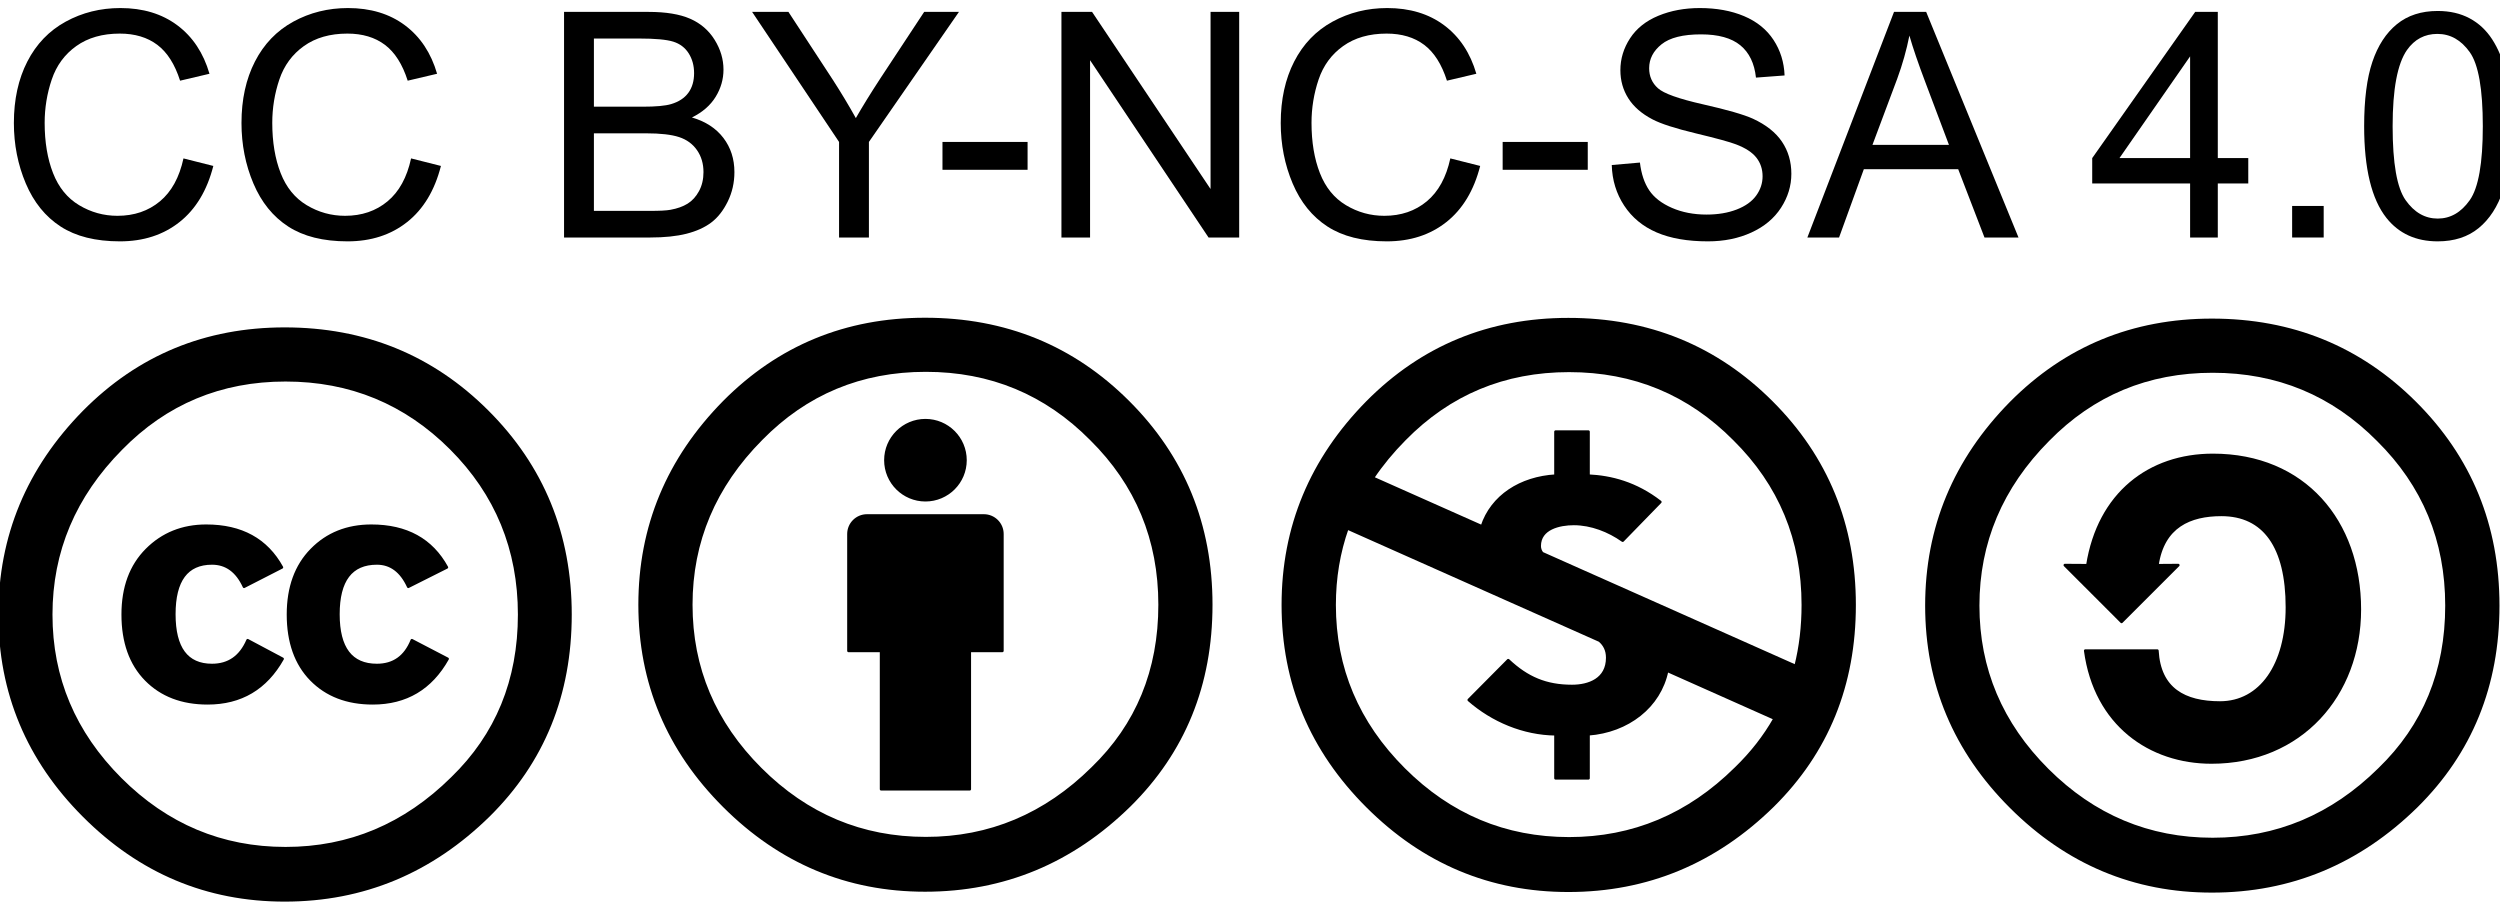 <?xml version="1.0" encoding="UTF-8" standalone="no"?>
<!DOCTYPE svg PUBLIC "-//W3C//DTD SVG 1.1//EN" "http://www.w3.org/Graphics/SVG/1.1/DTD/svg11.dtd">
<svg width="100%" height="100%" viewBox="0 0 923 333" version="1.1" xmlns="http://www.w3.org/2000/svg" xmlns:xlink="http://www.w3.org/1999/xlink" xml:space="preserve" xmlns:serif="http://www.serif.com/" style="fill-rule:evenodd;clip-rule:evenodd;stroke-linejoin:round;stroke-miterlimit:2;">
    <g transform="matrix(1,0,0,1,-17780.9,-7904.22)">
        <g transform="matrix(3.073,0,0,3.073,17131.9,7556.46)">
            <g>
                <g id="path6338_1_" transform="matrix(1.839,0,0,1.838,-720.913,688.41)">
                    <path d="M651.364,-292.057C646.192,-292.057 641.814,-290.251 638.233,-286.643C634.556,-282.909 632.717,-278.489 632.717,-273.386C632.717,-268.283 634.556,-263.896 638.233,-260.223C641.908,-256.552 646.286,-254.716 651.364,-254.716C656.505,-254.716 660.96,-256.568 664.73,-260.27C668.282,-263.787 670.058,-268.159 670.058,-273.386C670.058,-278.614 668.252,-283.033 664.636,-286.643C661.022,-290.251 656.599,-292.057 651.364,-292.057ZM651.411,-288.696C655.649,-288.696 659.246,-287.203 662.207,-284.214C665.197,-281.259 666.693,-277.651 666.693,-273.386C666.693,-269.092 665.229,-265.53 662.299,-262.696C659.216,-259.648 655.585,-258.123 651.411,-258.123C647.236,-258.123 643.638,-259.633 640.616,-262.651C637.594,-265.67 636.083,-269.247 636.083,-273.386C636.083,-277.525 637.608,-281.135 640.663,-284.214C643.591,-287.203 647.174,-288.696 651.411,-288.696Z" style="fill-rule:nonzero;stroke:black;stroke-width:0.18px;"/>
                </g>
                <g id="path6365_1_" transform="matrix(3.374,0,0,3.373,-1377.66,409.865)">
                    <path d="M526.758,-76.59C529.611,-76.59 532.022,-75.606 533.991,-73.639C535.962,-71.672 536.946,-69.263 536.946,-66.415C536.946,-63.566 535.978,-61.183 534.043,-59.266C531.988,-57.248 529.56,-56.24 526.758,-56.24C523.991,-56.24 521.605,-57.24 519.602,-59.241C517.598,-61.242 516.596,-63.633 516.596,-66.415C516.596,-69.196 517.598,-71.604 519.602,-73.639C521.554,-75.606 523.94,-76.59 526.758,-76.59ZM518.886,-69.148C518.582,-68.29 518.43,-67.379 518.43,-66.415C518.43,-64.159 519.254,-62.209 520.901,-60.564C522.547,-58.919 524.508,-58.097 526.784,-58.097C529.059,-58.097 531.037,-58.927 532.718,-60.59C533.28,-61.133 533.744,-61.726 534.108,-62.369L530.273,-64.078C530.013,-62.787 528.862,-61.915 527.472,-61.813L527.472,-60.244L526.304,-60.244L526.304,-61.813C525.162,-61.826 524.059,-62.293 523.215,-63.031L524.617,-64.444C525.292,-63.809 525.966,-63.524 526.888,-63.524C527.485,-63.524 528.147,-63.757 528.147,-64.536C528.147,-64.811 528.04,-65.003 527.872,-65.147L526.902,-65.579L525.694,-66.117C525.096,-66.383 524.59,-66.607 524.083,-66.834L518.886,-69.148ZM526.784,-74.758C524.474,-74.758 522.523,-73.944 520.926,-72.316C520.492,-71.878 520.114,-71.419 519.793,-70.941L523.682,-69.21C524.034,-70.289 525.059,-70.943 526.304,-71.016L526.304,-72.585L527.472,-72.585L527.472,-71.016C528.277,-70.977 529.159,-70.757 530.029,-70.083L528.692,-68.709C528.198,-69.059 527.576,-69.305 526.952,-69.305C526.447,-69.305 525.733,-69.15 525.733,-68.515C525.733,-68.418 525.765,-68.332 525.824,-68.257L527.125,-67.677L528.006,-67.285C528.569,-67.034 529.107,-66.795 529.64,-66.558L534.854,-64.236C535.026,-64.919 535.112,-65.646 535.112,-66.415C535.112,-68.739 534.297,-70.705 532.668,-72.316C531.054,-73.944 529.093,-74.758 526.784,-74.758Z" style="fill-rule:nonzero;stroke:black;stroke-width:0.1px;"/>
                </g>
                <g id="path132" transform="matrix(2.942,0,0,2.941,-1124.89,-78.852)">
                    <path d="M495.074,87.105C495.074,86.688 494.736,86.351 494.32,86.351L489.547,86.351C489.131,86.351 488.793,86.688 488.793,87.105L488.793,91.878L490.125,91.878L490.125,97.53L493.742,97.53L493.742,91.878L495.074,91.878L495.074,87.105Z" style="fill-rule:nonzero;stroke:black;stroke-width:0.11px;"/>
                </g>
                <g id="circle134" transform="matrix(2.942,0,0,2.941,-1124.89,-78.852)">
                    <circle cx="491.934" cy="84.09" r="1.632" style="stroke:black;stroke-width:0.11px;"/>
                </g>
                <g id="path136" transform="matrix(2.942,0,0,2.941,-1124.89,-78.852)">
                    <path d="M491.918,78.325C488.687,78.325 485.951,79.453 483.711,81.709C481.414,84.042 480.265,86.805 480.265,89.994C480.265,93.183 481.414,95.925 483.711,98.221C486.009,100.515 488.746,101.663 491.918,101.663C495.131,101.663 497.917,100.506 500.273,98.191C502.493,95.994 503.602,93.261 503.602,89.994C503.602,86.726 502.473,83.965 500.214,81.709C497.956,79.453 495.191,78.325 491.918,78.325ZM491.949,80.425C494.597,80.425 496.845,81.359 498.695,83.226C500.565,85.073 501.5,87.33 501.5,89.994C501.5,92.677 500.584,94.904 498.753,96.674C496.826,98.58 494.557,99.533 491.949,99.533C489.338,99.533 487.089,98.59 485.201,96.703C483.312,94.817 482.368,92.581 482.368,89.994C482.368,87.407 483.322,85.151 485.23,83.226C487.061,81.359 489.3,80.425 491.949,80.425Z" style="stroke:black;stroke-width:0.11px;"/>
                </g>
                <g id="path6340_1_" transform="matrix(1.839,0,0,1.838,-720.653,688.41)">
                    <path d="M643.089,-276.02C643.833,-280.719 647.139,-283.23 651.285,-283.23C657.244,-283.23 660.877,-278.905 660.877,-273.138C660.877,-267.51 657.011,-263.139 651.191,-263.139C647.186,-263.139 643.6,-265.602 642.949,-270.44L647.652,-270.44C647.792,-267.929 649.422,-267.045 651.75,-267.045C654.403,-267.045 656.127,-269.509 656.127,-273.277C656.127,-277.231 654.638,-279.323 651.842,-279.323C649.794,-279.323 648.025,-278.578 647.652,-276.02L649.019,-276.03L645.317,-272.327L641.616,-276.03L643.089,-276.02Z" style="fill-rule:nonzero;stroke:black;stroke-width:0.18px;"/>
                </g>
                <g id="path5708_5_" transform="matrix(1.904,0,0,1.904,-1201.91,481.681)">
                    <path d="M772.942,-167.574C776.427,-164.089 778.169,-159.821 778.169,-154.772C778.169,-149.723 776.457,-145.5 773.031,-142.104C769.395,-138.528 765.099,-136.74 760.141,-136.74C755.243,-136.74 751.021,-138.513 747.477,-142.06C743.931,-145.605 742.159,-149.842 742.159,-154.772C742.159,-159.701 743.931,-163.968 747.477,-167.574C750.932,-171.061 755.154,-172.804 760.141,-172.804C765.19,-172.804 769.456,-171.061 772.942,-167.574ZM749.823,-165.229C746.876,-162.253 745.403,-158.766 745.403,-154.767C745.403,-150.769 746.862,-147.312 749.777,-144.396C752.695,-141.48 756.166,-140.021 760.195,-140.021C764.223,-140.021 767.725,-141.494 770.702,-144.44C773.528,-147.177 774.941,-150.618 774.941,-154.767C774.941,-158.885 773.504,-162.38 770.633,-165.252C767.762,-168.122 764.283,-169.558 760.195,-169.558C756.107,-169.558 752.648,-168.115 749.823,-165.229ZM757.577,-156.526C757.127,-157.508 756.454,-157.999 755.554,-157.999C753.966,-157.999 753.171,-156.929 753.171,-154.79C753.171,-152.65 753.966,-151.581 755.554,-151.581C756.604,-151.581 757.353,-152.102 757.803,-153.146L760.006,-151.973C758.955,-150.107 757.38,-149.174 755.28,-149.174C753.66,-149.174 752.363,-149.671 751.388,-150.663C750.413,-151.657 749.925,-153.027 749.925,-154.772C749.925,-156.487 750.428,-157.848 751.433,-158.857C752.438,-159.865 753.691,-160.369 755.191,-160.369C757.411,-160.369 759,-159.495 759.962,-157.747L757.577,-156.526ZM767.941,-156.526C767.49,-157.508 766.829,-157.999 765.959,-157.999C764.338,-157.999 763.526,-156.929 763.526,-154.79C763.526,-152.65 764.338,-151.581 765.959,-151.581C767.01,-151.581 767.746,-152.102 768.166,-153.146L770.418,-151.973C769.37,-150.107 767.797,-149.174 765.7,-149.174C764.082,-149.174 762.788,-149.671 761.814,-150.663C760.841,-151.657 760.354,-153.027 760.354,-154.772C760.354,-156.487 760.848,-157.848 761.837,-158.857C762.825,-159.865 764.082,-160.369 765.611,-160.369C767.827,-160.369 769.414,-159.495 770.372,-157.747L767.941,-156.526Z" style="fill-rule:nonzero;stroke:black;stroke-width:0.17px;"/>
                </g>
            </g>
        </g>
        <g transform="matrix(0.568,0,0,0.568,7944.4,3399.9)">
            <g>
                <g transform="matrix(1,0,0,1,17316.6,8084.52)">
                    <path d="M120.438,-51.416L139.844,-46.515C135.776,-30.576 128.457,-18.422 117.887,-10.053C107.317,-1.684 94.396,2.501 79.125,2.501C63.32,2.501 50.466,-0.717 40.563,-7.152C30.66,-13.588 23.124,-22.907 17.956,-35.111C12.787,-47.315 10.203,-60.419 10.203,-74.423C10.203,-89.695 13.121,-103.016 18.956,-114.386C24.791,-125.756 33.094,-134.392 43.864,-140.294C54.634,-146.196 66.487,-149.147 79.425,-149.147C94.096,-149.147 106.433,-145.412 116.436,-137.943C126.44,-130.474 133.408,-119.971 137.343,-106.433L118.237,-101.932C114.836,-112.602 109.901,-120.371 103.432,-125.239C96.964,-130.107 88.828,-132.541 79.025,-132.541C67.755,-132.541 58.335,-129.841 50.766,-124.439C43.197,-119.037 37.879,-111.785 34.811,-102.682C31.743,-93.579 30.209,-84.193 30.209,-74.523C30.209,-62.053 32.027,-51.166 35.661,-41.863C39.296,-32.56 44.947,-25.608 52.616,-21.007C60.286,-16.405 68.588,-14.104 77.524,-14.104C88.394,-14.104 97.597,-17.239 105.133,-23.507C112.669,-29.776 117.77,-39.079 120.438,-51.416Z"/>
                </g>
                <g transform="matrix(1,0,0,1,17316.6,8084.52)">
                    <path d="M268.384,-51.416L287.79,-46.515C283.722,-30.576 276.403,-18.422 265.833,-10.053C255.263,-1.684 242.342,2.501 227.071,2.501C211.266,2.501 198.412,-0.717 188.509,-7.152C178.606,-13.588 171.07,-22.907 165.902,-35.111C160.734,-47.315 158.149,-60.419 158.149,-74.423C158.149,-89.695 161.067,-103.016 166.902,-114.386C172.737,-125.756 181.04,-134.392 191.81,-140.294C202.58,-146.196 214.434,-149.147 227.371,-149.147C242.042,-149.147 254.379,-145.412 264.383,-137.943C274.386,-130.474 281.355,-119.971 285.289,-106.433L266.183,-101.932C262.782,-112.602 257.847,-120.371 251.379,-125.239C244.91,-130.107 236.774,-132.541 226.971,-132.541C215.701,-132.541 206.281,-129.841 198.712,-124.439C191.143,-119.037 185.825,-111.785 182.757,-102.682C179.689,-93.579 178.156,-84.193 178.156,-74.523C178.156,-62.053 179.973,-51.166 183.607,-41.863C187.242,-32.56 192.894,-25.608 200.563,-21.007C208.232,-16.405 216.534,-14.104 225.47,-14.104C236.341,-14.104 245.543,-17.239 253.079,-23.507C260.615,-29.776 265.716,-39.079 268.384,-51.416Z"/>
                </g>
                <g transform="matrix(1,0,0,1,17316.6,8084.52)">
                    <path d="M367.815,0L367.815,-146.646L422.832,-146.646C434.036,-146.646 443.022,-145.162 449.791,-142.194C456.559,-139.227 461.861,-134.659 465.695,-128.49C469.53,-122.322 471.447,-115.87 471.447,-109.134C471.447,-102.865 469.747,-96.964 466.346,-91.429C462.945,-85.894 457.81,-81.425 450.941,-78.024C459.81,-75.424 466.629,-70.989 471.397,-64.72C476.165,-58.452 478.55,-51.049 478.55,-42.513C478.55,-35.644 477.099,-29.259 474.198,-23.357C471.297,-17.455 467.713,-12.904 463.445,-9.703C459.177,-6.502 453.825,-4.085 447.39,-2.451C440.954,-0.817 433.069,0 423.732,0L367.815,0ZM387.221,-85.027L418.931,-85.027C427.534,-85.027 433.702,-85.593 437.437,-86.727C442.372,-88.194 446.089,-90.628 448.59,-94.029C451.091,-97.43 452.341,-101.698 452.341,-106.833C452.341,-111.702 451.174,-115.986 448.84,-119.687C446.506,-123.389 443.172,-125.923 438.837,-127.29C434.502,-128.657 427.067,-129.34 416.53,-129.34L387.221,-129.34L387.221,-85.027ZM387.221,-17.305L423.732,-17.305C430.001,-17.305 434.402,-17.539 436.937,-18.006C441.405,-18.806 445.139,-20.14 448.14,-22.007C451.141,-23.874 453.608,-26.592 455.542,-30.159C457.476,-33.727 458.443,-37.845 458.443,-42.513C458.443,-47.982 457.043,-52.733 454.242,-56.768C451.441,-60.802 447.556,-63.637 442.588,-65.27C437.62,-66.904 430.468,-67.721 421.132,-67.721L387.221,-67.721L387.221,-17.305Z"/>
                </g>
                <g transform="matrix(1,0,0,1,17316.6,8084.52)">
                    <path d="M546.571,0L546.571,-62.119L490.053,-146.646L513.66,-146.646L542.57,-102.432C547.905,-94.163 552.873,-85.894 557.474,-77.624C561.876,-85.293 567.211,-93.929 573.479,-103.532L601.888,-146.646L624.495,-146.646L565.977,-62.119L565.977,0L546.571,0Z"/>
                </g>
                <g transform="matrix(1,0,0,1,17316.6,8084.52)">
                    <rect x="613.792" y="-62.119" width="55.317" height="18.106"/>
                </g>
                <g transform="matrix(1,0,0,1,17316.6,8084.52)">
                    <path d="M691.116,0L691.116,-146.646L711.022,-146.646L788.046,-31.51L788.046,-146.646L806.652,-146.646L806.652,0L786.746,0L709.722,-115.236L709.722,0L691.116,0Z"/>
                </g>
                <g transform="matrix(1,0,0,1,17316.6,8084.52)">
                    <path d="M943.895,-51.416L963.301,-46.515C959.233,-30.576 951.914,-18.422 941.344,-10.053C930.774,-1.684 917.853,2.501 902.582,2.501C886.777,2.501 873.923,-0.717 864.02,-7.152C854.117,-13.588 846.581,-22.907 841.413,-35.111C836.245,-47.315 833.66,-60.419 833.66,-74.423C833.66,-89.695 836.578,-103.016 842.413,-114.386C848.248,-125.756 856.551,-134.392 867.321,-140.294C878.091,-146.196 889.945,-149.147 902.882,-149.147C917.553,-149.147 929.891,-145.412 939.894,-137.943C949.897,-130.474 956.866,-119.971 960.8,-106.433L941.694,-101.932C938.293,-112.602 933.358,-120.371 926.89,-125.239C920.421,-130.107 912.285,-132.541 902.482,-132.541C891.212,-132.541 881.792,-129.841 874.223,-124.439C866.654,-119.037 861.336,-111.785 858.268,-102.682C855.201,-93.579 853.667,-84.193 853.667,-74.523C853.667,-62.053 855.484,-51.166 859.118,-41.863C862.753,-32.56 868.405,-25.608 876.074,-21.007C883.743,-16.405 892.045,-14.104 900.981,-14.104C911.852,-14.104 921.054,-17.239 928.59,-23.507C936.126,-29.776 941.227,-39.079 943.895,-51.416Z"/>
                </g>
                <g transform="matrix(1,0,0,1,17316.6,8084.52)">
                    <rect x="977.905" y="-62.119" width="55.317" height="18.106"/>
                </g>
                <g transform="matrix(1,0,0,1,17316.6,8084.52)">
                    <path d="M1048.83,-47.115L1067.13,-48.715C1068,-41.38 1070.02,-35.361 1073.18,-30.66C1076.35,-25.958 1081.27,-22.157 1087.94,-19.256C1094.61,-16.355 1102.11,-14.905 1110.45,-14.905C1117.85,-14.905 1124.38,-16.005 1130.05,-18.206C1135.72,-20.406 1139.94,-23.424 1142.71,-27.259C1145.48,-31.093 1146.86,-35.278 1146.86,-39.812C1146.86,-44.414 1145.53,-48.432 1142.86,-51.866C1140.19,-55.301 1135.79,-58.185 1129.65,-60.519C1125.72,-62.053 1117.02,-64.437 1103.55,-67.671C1090.07,-70.905 1080.64,-73.956 1075.24,-76.824C1068.23,-80.492 1063.02,-85.043 1059.58,-90.478C1056.15,-95.913 1054.43,-101.999 1054.43,-108.734C1054.43,-116.136 1056.53,-123.055 1060.73,-129.49C1064.93,-135.926 1071.07,-140.811 1079.14,-144.145C1087.21,-147.479 1096.18,-149.147 1106.05,-149.147C1116.92,-149.147 1126.5,-147.396 1134.81,-143.895C1143.11,-140.394 1149.49,-135.242 1153.96,-128.44C1158.43,-121.638 1160.83,-113.936 1161.16,-105.333L1142.56,-103.932C1141.56,-113.202 1138.17,-120.204 1132.4,-124.939C1126.63,-129.674 1118.12,-132.041 1106.85,-132.041C1095.11,-132.041 1086.56,-129.891 1081.19,-125.589C1075.82,-121.288 1073.13,-116.103 1073.13,-110.034C1073.13,-104.766 1075.04,-100.431 1078.84,-97.03C1082.57,-93.629 1092.33,-90.145 1108.1,-86.577C1123.87,-83.009 1134.69,-79.892 1140.56,-77.224C1149.09,-73.29 1155.39,-68.305 1159.46,-62.269C1163.53,-56.234 1165.56,-49.282 1165.56,-41.413C1165.56,-33.611 1163.33,-26.258 1158.86,-19.356C1154.39,-12.454 1147.98,-7.086 1139.61,-3.251C1131.24,0.584 1121.82,2.501 1111.35,2.501C1098.08,2.501 1086.96,0.567 1077.99,-3.301C1069.02,-7.169 1061.98,-12.987 1056.88,-20.756C1051.78,-28.526 1049.09,-37.312 1048.83,-47.115Z"/>
                </g>
                <g transform="matrix(1,0,0,1,17316.6,8084.52)">
                    <path d="M1175.97,0L1232.29,-146.646L1253.19,-146.646L1313.21,0L1291.1,0L1274,-44.414L1212.68,-44.414L1196.57,0L1175.97,0ZM1218.28,-60.219L1268,-60.219L1252.69,-100.832C1248.02,-113.169 1244.56,-123.305 1242.29,-131.241C1240.42,-121.838 1237.79,-112.502 1234.39,-103.232L1218.28,-60.219Z"/>
                </g>
                <g transform="matrix(1,0,0,1,17316.6,8084.52)">
                    <path d="M1424.75,0L1424.75,-35.111L1361.12,-35.111L1361.12,-51.616L1428.05,-146.646L1442.75,-146.646L1442.75,-51.616L1462.56,-51.616L1462.56,-35.111L1442.75,-35.111L1442.75,0L1424.75,0ZM1424.75,-51.616L1424.75,-117.737L1378.83,-51.616L1424.75,-51.616Z"/>
                </g>
                <g transform="matrix(1,0,0,1,17316.6,8084.52)">
                    <rect x="1491.07" y="-20.506" width="20.506" height="20.506"/>
                </g>
                <g transform="matrix(1,0,0,1,17316.6,8084.52)">
                    <path d="M1537.88,-72.323C1537.88,-89.661 1539.66,-103.616 1543.23,-114.186C1546.8,-124.756 1552.1,-132.908 1559.14,-138.643C1566.17,-144.378 1575.03,-147.246 1585.69,-147.246C1593.57,-147.246 1600.47,-145.662 1606.4,-142.495C1612.34,-139.327 1617.24,-134.759 1621.11,-128.79C1624.97,-122.822 1628.01,-115.553 1630.21,-106.983C1632.41,-98.414 1633.51,-86.86 1633.51,-72.323C1633.51,-55.117 1631.74,-41.23 1628.21,-30.66C1624.67,-20.09 1619.39,-11.92 1612.35,-6.152C1605.32,-0.383 1596.43,2.501 1585.69,2.501C1571.56,2.501 1560.45,-2.567 1552.38,-12.704C1542.72,-24.908 1537.88,-44.781 1537.88,-72.323ZM1556.39,-72.323C1556.39,-48.248 1559.2,-32.227 1564.84,-24.258C1570.47,-16.288 1577.43,-12.304 1585.69,-12.304C1593.97,-12.304 1600.92,-16.305 1606.55,-24.308C1612.19,-32.31 1615.01,-48.315 1615.01,-72.323C1615.01,-96.463 1612.19,-112.502 1606.55,-120.438C1600.92,-128.373 1593.9,-132.341 1585.5,-132.341C1577.23,-132.341 1570.62,-128.84 1565.69,-121.838C1559.49,-112.902 1556.39,-96.397 1556.39,-72.323Z"/>
                </g>
            </g>
        </g>
    </g>
</svg>
